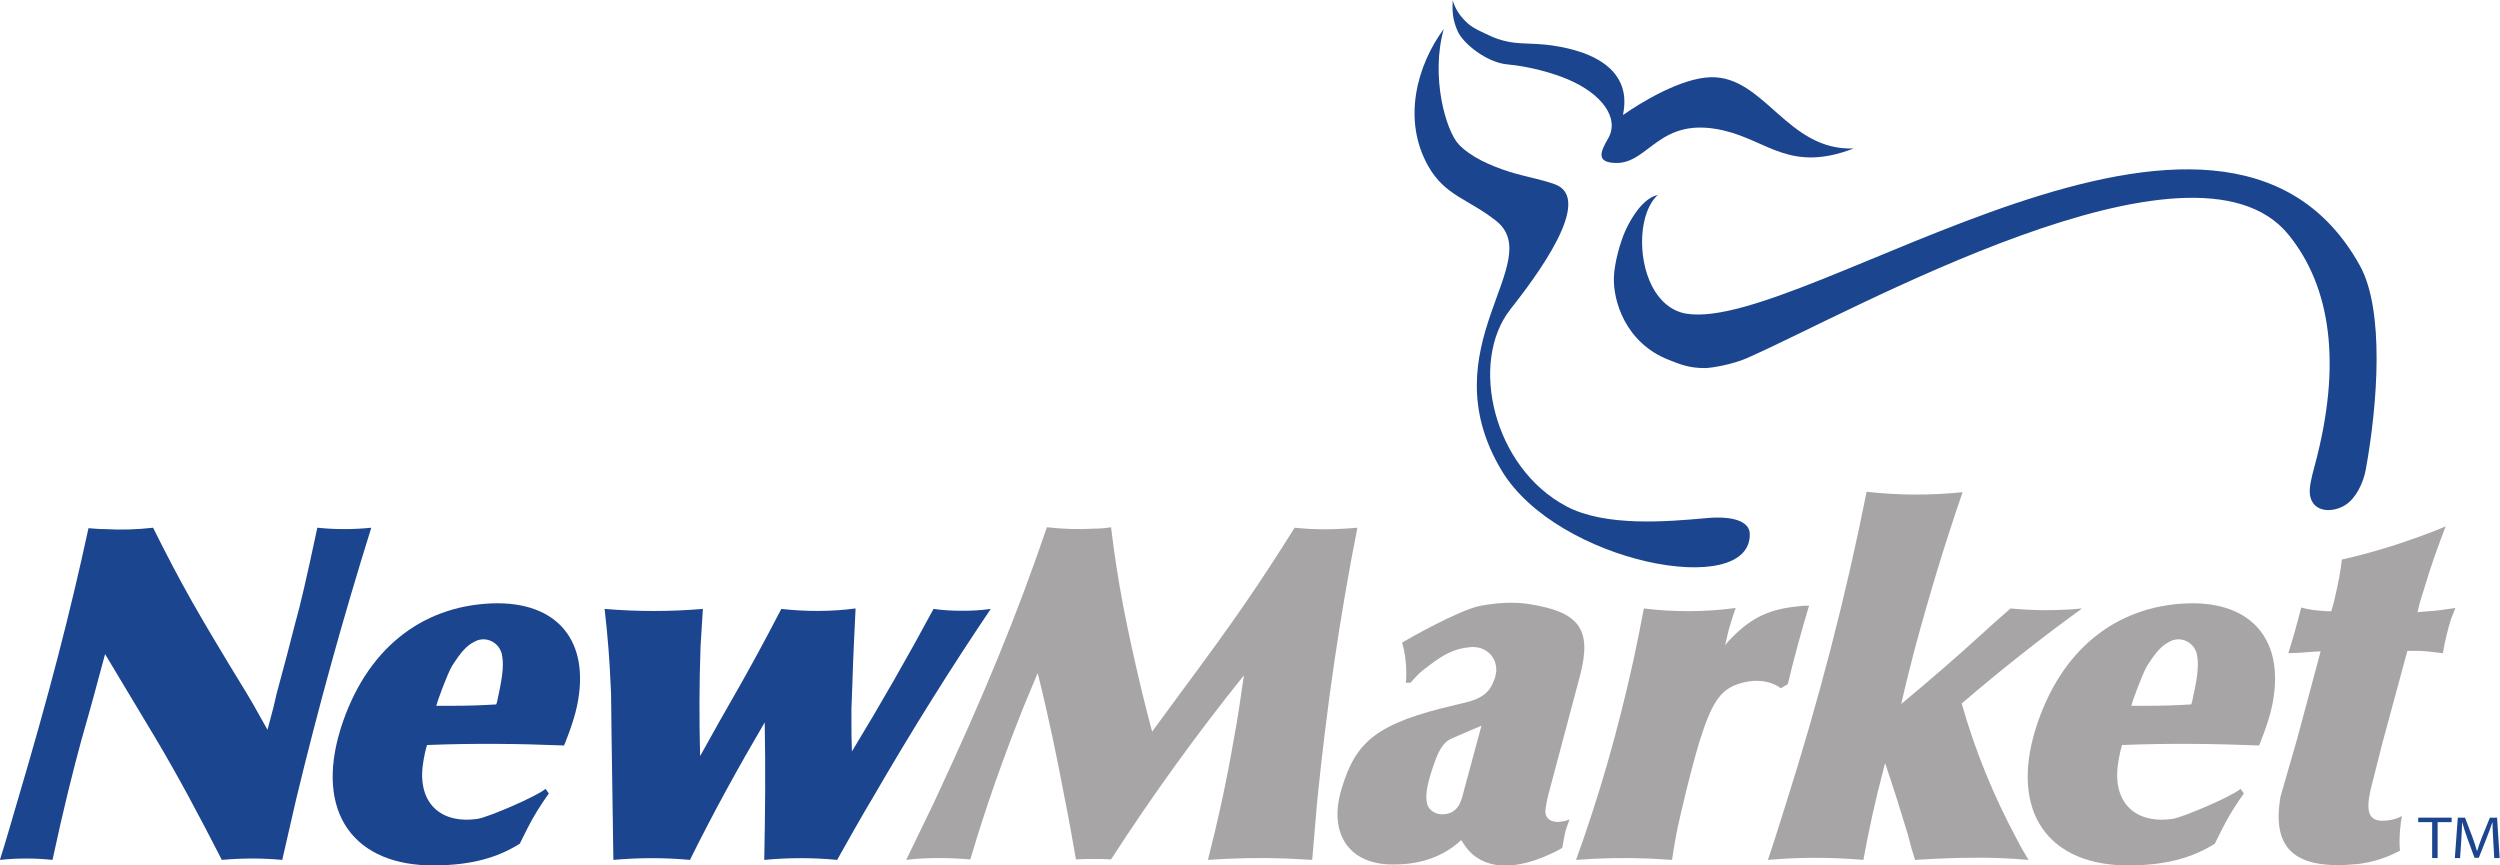 <?xml version="1.0" encoding="UTF-8" standalone="no"?>
<svg
   xmlns:dc="http://purl.org/dc/elements/1.1/"
   xmlns:cc="http://creativecommons.org/ns#"
   xmlns:rdf="http://www.w3.org/1999/02/22-rdf-syntax-ns#"
   xmlns:svg="http://www.w3.org/2000/svg"
   xmlns="http://www.w3.org/2000/svg"
   version="1.1"
   id="svg3480"
   viewBox="0 0 407.98 141.222"
   height="39.856mm"
   width="115.141mm">
  <defs
     id="defs3482">
    <clipPath
       id="clipPath18"
       clipPathUnits="userSpaceOnUse">
      <path
         id="path20"
         d="M 0,792 612,792 612,0 0,0 0,792 Z" />
    </clipPath>
    <clipPath
       id="clipPath26"
       clipPathUnits="userSpaceOnUse">
      <path
         id="path28"
         d="m 58,160.248 190.9,0 0,81.152 -190.9,0 0,-81.152 z" />
    </clipPath>
  </defs>
  <g
     transform="translate(-136.01,-416.807)"
     id="layer1">
    <g
       id="g14"
       transform="matrix(2.209,0,0,-2.209,2.845,914.377)">
      <g
         clip-path="url(#clipPath18)"
         id="g16">
        <g
           id="g22">
          <g
             clip-path="url(#clipPath26)"
             id="g24">
            <g
               transform="translate(179.645,213.207)"
               id="g30">
              <path
                 id="path32"
                 style="fill:#1b458e;fill-opacity:1;fill-rule:nonzero;stroke:none"
                 d="m 0,0 c -1.456,0.033 -1.146,0.811 -0.568,1.795 0.879,1.497 -0.43,3.308 -2.973,4.384 -1.12,0.473 -2.839,0.957 -4.458,1.103 -1.528,0.137 -3.251,1.528 -3.665,2.424 -0.42,0.91 -0.413,1.654 -0.379,2.309 0.172,-0.586 0.506,-1.164 1.137,-1.723 0.434,-0.384 1.168,-0.679 1.62,-0.896 0.862,-0.414 1.792,-0.532 2.287,-0.552 0.82,-0.032 1.656,-0.066 2.31,-0.163 C 2.213,7.66 0.353,3.407 0.566,3.558 1.779,4.417 4.818,6.287 7.03,6.335 11,6.422 12.682,0.87 17.589,1.074 12.878,-0.739 11.253,1.648 7.941,2.408 3.192,3.498 2.483,-0.057 0,0" />
            </g>
            <g
               transform="translate(182.758,210.845)"
               id="g34">
              <path
                 id="path36"
                 style="fill:#1b458e;fill-opacity:1;fill-rule:nonzero;stroke:none"
                 d="m 0,0 c -1.094,-0.237 -1.956,-1.684 -2.37,-2.58 -0.44,-0.954 -0.839,-2.493 -0.877,-3.477 -0.071,-1.788 0.873,-4.876 4.035,-6.118 0.859,-0.338 1.495,-0.615 2.68,-0.615 0.551,0 2.107,0.296 3.063,0.713 7.647,3.336 33.018,17.801 40.058,9.144 3.108,-3.821 3.976,-9.498 1.942,-17.044 -0.266,-0.985 -0.434,-1.682 -0.352,-2.203 0.207,-1.309 1.714,-1.332 2.666,-0.689 0.738,0.499 1.276,1.599 1.456,2.591 0.884,4.861 1.389,11.761 -0.434,15.052 C 41.637,13.243 10.834,-10.235 2.092,-8.769 0.975,-8.581 0.116,-7.795 -0.422,-6.754 -1.555,-4.559 -1.377,-1.232 0,0" />
            </g>
            <g
               transform="translate(168.051,214.579)"
               id="g38">
              <path
                 id="path40"
                 style="fill:#1b458e;fill-opacity:1;fill-rule:nonzero;stroke:none"
                 d="m 0,0 c 0.847,-0.894 2.265,-1.56 3.802,-2.041 1.07,-0.334 2.183,-0.514 3.267,-0.893 3.006,-1.05 -1.389,-6.878 -3.252,-9.244 -3.086,-3.918 -1.263,-11.722 4.15,-14.568 2.861,-1.506 7.345,-1.135 10.345,-0.861 1.93,0.177 3.158,-0.236 3.186,-1.149 0.147,-4.889 -14.238,-2.171 -18.334,4.669 -5.463,9.122 3.425,15.431 -0.427,18.458 -2.038,1.601 -3.753,1.841 -4.984,4.011 C -4.213,1.846 -3.064,5.877 -1.107,8.53 -2.101,4.993 -0.945,0.996 0,0" />
            </g>
            <g
               transform="translate(64.161,161.721)"
               id="g42">
              <path
                 id="path44"
                 style="fill:#1b458e;fill-opacity:1;fill-rule:nonzero;stroke:none"
                 d="m 0,0 c 0.852,3.954 1.534,6.646 2.147,8.896 l 0.58,2.045 0.375,1.363 0.34,1.261 0.443,1.636 1.739,-2.897 2.045,-3.408 C 9.271,6.203 10.873,3.204 12.509,0 c 1.499,0.136 2.999,0.136 4.464,0 0.341,1.5 0.682,2.965 1.023,4.465 1.636,6.782 3.476,13.429 5.555,20.075 -1.329,-0.136 -2.658,-0.136 -3.987,0 -0.784,-3.681 -1.227,-5.624 -1.67,-7.192 l -0.58,-2.249 -0.75,-2.795 -0.238,-1.022 -0.443,-1.671 c -0.989,1.773 -1.261,2.25 -1.534,2.693 C 10.702,18.269 9.543,20.314 7.43,24.54 6.271,24.404 5.044,24.369 3.885,24.438 3.442,24.438 3.068,24.472 2.659,24.506 1.295,18.2 -0.239,12.27 -2.624,4.226 -3.033,2.829 -3.442,1.397 -3.885,0 -2.59,0.136 -1.295,0.136 0,0" />
            </g>
            <g
               transform="translate(102.906,173.071)"
               id="g46">
              <path
                 id="path48"
                 style="fill:#1b458e;fill-opacity:1;fill-rule:evenodd;stroke:none"
                 d="m 0,0 c 1.022,4.806 -1.432,7.771 -6.271,7.601 -5.249,-0.205 -9.339,-3.409 -11.18,-9.237 -1.942,-6.237 0.989,-10.191 6.988,-10.123 2.658,0.034 4.533,0.546 6.237,1.602 l 0.579,1.159 c 0.443,0.886 0.988,1.738 1.568,2.556 l -0.239,0.341 c -0.681,-0.579 -4.294,-2.113 -5.01,-2.215 -2.795,-0.409 -4.431,1.227 -4.056,3.987 0.103,0.716 0.205,1.125 0.307,1.466 3.374,0.136 6.748,0.102 10.123,-0.034 0,0 0.681,1.602 0.954,2.897 m -10.395,0.034 c 0.068,0.307 0.818,2.352 1.159,2.931 0.715,1.125 1.124,1.534 1.67,1.807 0.783,0.443 1.772,0 2.01,-0.887 C -5.419,3.238 -5.419,2.522 -5.828,0.682 -5.862,0.511 -5.896,0.307 -5.965,0.136 -7.055,0.068 -8.146,0.034 -9.271,0.034 l -1.124,0 z" />
            </g>
            <g
               transform="translate(105.392,174.673)"
               id="g50">
              <path
                 id="path52"
                 style="fill:#1b458e;fill-opacity:1;fill-rule:nonzero;stroke:none"
                 d="m 0,0 0.034,-0.682 0.034,-2.931 0.137,-9.339 c 1.908,0.171 3.783,0.171 5.657,0 1.739,3.511 3.579,6.851 5.522,10.157 0.068,-3.408 0.034,-6.816 -0.034,-10.157 1.806,0.171 3.613,0.171 5.385,0 0.886,1.568 1.738,3.102 2.658,4.636 2.966,5.112 5.794,9.611 8.692,13.906 -0.716,-0.103 -1.398,-0.137 -2.114,-0.137 -0.715,0 -1.397,0.034 -2.113,0.137 -1.908,-3.545 -3.919,-7.055 -6.032,-10.532 -0.035,0.886 -0.035,1.67 -0.035,2.352 l 0,0.818 0.069,1.806 c 0.068,2.284 0.17,4.09 0.238,5.59 C 16.292,5.385 14.417,5.385 12.611,5.59 11.247,2.965 10.361,1.363 9.612,0.034 L 8.078,-2.659 6.612,-5.283 C 6.544,-2.624 6.544,0.068 6.646,2.829 6.714,3.749 6.748,4.669 6.817,5.59 4.397,5.385 1.977,5.385 -0.443,5.59 -0.204,3.511 -0.068,1.704 0,0" />
            </g>
            <g
               transform="translate(129.615,161.858)"
               id="g54">
              <path
                 id="path56"
                 style="fill:#a7a5a6;fill-opacity:1;fill-rule:nonzero;stroke:none"
                 d="m 0,0 c 0.784,0 1.602,-0.034 2.352,-0.102 1.124,3.817 2.454,7.566 3.953,11.315 0.341,0.818 0.682,1.636 1.023,2.454 0.784,-3.135 1.431,-6.237 2.011,-9.339 0.307,-1.465 0.545,-2.965 0.818,-4.43 0.443,0.034 0.886,0.034 1.363,0.034 0.409,0 0.818,0 1.227,-0.034 3.034,4.703 6.34,9.27 9.816,13.599 -0.239,-1.636 -0.443,-3.136 -0.75,-4.738 -0.511,-2.999 -1.159,-5.964 -1.908,-8.895 1.942,0.136 3.885,0.17 5.794,0.102 0.647,-0.034 1.261,-0.068 1.908,-0.102 0.137,1.465 0.239,2.931 0.375,4.396 0.716,7.056 1.67,13.6 2.966,20.144 -1.534,-0.137 -3.068,-0.171 -4.636,0 C 23.654,20.177 21.984,17.723 17.86,12.168 L 15.781,9.339 15.61,9.986 15.065,12.134 C 13.838,17.314 13.258,20.28 12.747,24.438 12.338,24.37 11.963,24.335 11.554,24.335 10.361,24.267 9.203,24.301 8.009,24.438 5.828,18.03 3.374,12.031 -0.341,4.09 -1.022,2.693 -1.704,1.261 -2.386,-0.136 -1.568,-0.034 -0.784,0 0,0" />
            </g>
            <g
               transform="translate(164.958,175.321)"
               id="g58">
              <path
                 id="path60"
                 style="fill:#a7a5a6;fill-opacity:1;fill-rule:evenodd;stroke:none"
                 d="M 0,0 C 0.273,0.307 0.579,0.511 0.886,0.75 2.079,1.67 2.863,2.011 3.885,2.113 5.078,2.249 5.931,1.397 5.862,0.307 5.828,0.102 5.794,-0.136 5.692,-0.341 5.385,-1.193 4.84,-1.67 3.579,-1.977 l -0.716,-0.17 c -5.862,-1.364 -7.362,-2.693 -8.419,-6.169 -1.022,-3.34 0.546,-5.59 3.682,-5.624 2.147,-0.034 3.885,0.613 5.146,1.806 0.034,-0.068 0.102,-0.136 0.136,-0.204 1.023,-1.704 3.17,-2.352 6.476,-0.818 0.307,0.136 0.58,0.272 0.852,0.443 l 0.171,0.92 c 0.068,0.409 0.238,0.818 0.374,1.193 -0.136,-0.068 -0.306,-0.136 -0.613,-0.17 -0.784,-0.137 -1.295,0.306 -1.159,0.954 0.034,0.307 0.102,0.614 0.171,0.92 l 2.385,8.964 C 12.952,3.511 11.963,4.738 8.18,5.317 7.191,5.453 6.067,5.419 4.738,5.181 3.17,4.908 -0.886,2.59 -1.091,2.454 c 0.205,-0.716 0.307,-1.466 0.307,-2.215 0,-0.273 0,-0.512 -0.034,-0.75 l 0.341,0 L 0,0 Z M 4.772,-3.681 3.545,-8.214 c -0.239,-0.852 -0.341,-1.875 -1.5,-2.011 -0.579,-0.068 -1.159,0.239 -1.295,0.784 -0.136,0.613 -0.034,1.431 0.613,3.204 0.307,0.818 0.648,1.363 1.193,1.602 l 2.216,0.954 z" />
            </g>
            <g
               transform="translate(182.066,161.824)"
               id="g62">
              <path
                 id="path64"
                 style="fill:#a7a5a6;fill-opacity:1;fill-rule:evenodd;stroke:none"
                 d="m 0,0 c 0.579,-0.034 1.159,-0.068 1.738,-0.102 0.171,1.159 0.375,2.283 0.648,3.408 0.511,2.25 1.09,4.397 1.397,5.385 0.886,2.829 1.534,3.715 2.727,4.158 1.295,0.477 2.488,0.307 3.272,-0.272 l 0.511,0.306 c 0.443,1.875 0.988,3.852 1.568,5.794 -0.239,0 -0.477,0 -0.682,-0.034 C 8.964,18.439 7.669,17.825 6.237,16.394 6.033,16.189 5.828,15.985 5.658,15.746 l 0.136,0.58 0.136,0.579 C 6.101,17.45 6.237,17.962 6.442,18.507 4.158,18.2 1.875,18.2 -0.341,18.473 -0.579,17.178 -0.852,15.883 -1.125,14.588 -2.284,9.339 -3.647,4.601 -5.351,-0.102 -3.579,0.034 -1.806,0.068 0,0" />
            </g>
            <g
               transform="translate(197.943,161.721)"
               id="g66">
              <path
                 id="path68"
                 style="fill:#a7a5a6;fill-opacity:1;fill-rule:nonzero;stroke:none"
                 d="M 0,0 C 0.409,2.25 0.886,4.431 1.465,6.612 L 1.534,6.885 1.602,7.157 C 2.215,5.351 2.761,3.613 3.306,1.806 L 3.545,0.886 3.817,0 C 5.896,0.136 7.975,0.205 10.055,0.136 10.77,0.102 11.486,0.068 12.202,0 11.895,0.511 11.588,1.023 11.316,1.568 9.611,4.738 8.248,8.078 7.26,11.554 c 2.863,2.454 5.828,4.806 8.895,7.021 -1.738,-0.17 -3.51,-0.17 -5.282,0 L 9.782,17.621 8.691,16.633 C 6.782,14.894 4.772,13.156 2.795,11.52 c 0.307,1.363 0.647,2.693 0.988,4.022 1.057,3.92 2.216,7.771 3.545,11.622 C 4.976,26.926 2.59,26.926 0.239,27.198 -1.295,19.496 -3.272,11.827 -5.794,3.92 -6.203,2.624 -6.612,1.295 -7.055,0 -4.738,0.205 -2.352,0.205 0,0" />
            </g>
            <g
               transform="translate(228.127,173.071)"
               id="g70">
              <path
                 id="path72"
                 style="fill:#a7a5a6;fill-opacity:1;fill-rule:evenodd;stroke:none"
                 d="m 0,0 c 1.023,4.806 -1.431,7.771 -6.271,7.601 -5.249,-0.205 -9.339,-3.409 -11.18,-9.237 -1.942,-6.237 0.989,-10.191 6.988,-10.123 2.658,0.034 4.533,0.546 6.237,1.602 l 0.579,1.159 c 0.443,0.886 0.988,1.738 1.568,2.556 l -0.239,0.341 c -0.681,-0.579 -4.294,-2.113 -5.01,-2.215 -2.795,-0.409 -4.431,1.227 -4.056,3.987 0.103,0.716 0.205,1.125 0.307,1.466 3.374,0.136 6.749,0.102 10.123,-0.034 0,0 0.681,1.602 0.954,2.897 m -10.395,0.034 c 0.068,0.307 0.818,2.352 1.159,2.931 0.715,1.125 1.124,1.534 1.67,1.807 0.783,0.443 1.772,0 2.01,-0.887 C -5.419,3.238 -5.419,2.522 -5.828,0.682 -5.862,0.511 -5.896,0.307 -5.964,0.136 -7.055,0.068 -8.146,0.034 -9.271,0.034 l -1.124,0 z" />
            </g>
            <g
               transform="translate(228.757,166.391)"
               id="g74">
              <path
                 id="path76"
                 style="fill:#a7a5a6;fill-opacity:1;fill-rule:nonzero;stroke:none"
                 d="m 0,0 c -0.648,-3.817 0.988,-5.453 5.726,-4.976 1.056,0.136 2.079,0.443 3.102,0.988 -0.034,0.239 -0.034,0.443 -0.034,0.682 0,0.613 0.068,1.261 0.17,1.875 C 8.896,-1.466 8.828,-1.5 8.759,-1.534 8.453,-1.67 8.248,-1.704 8.01,-1.738 6.646,-1.943 6.203,-1.397 6.68,0.613 6.953,1.704 7.226,2.795 7.498,3.851 l 1.875,6.919 0.511,0 0.511,0 c 0.512,-0.034 1.057,-0.102 1.602,-0.17 0.137,0.852 0.341,1.704 0.614,2.556 0.102,0.239 0.204,0.511 0.307,0.784 -0.682,-0.102 -1.33,-0.205 -1.977,-0.239 l -0.409,-0.034 -0.409,-0.034 c 0.136,0.614 0.307,1.193 0.511,1.807 0.443,1.499 0.988,3.033 1.568,4.533 C 11.588,19.7 10.941,19.461 10.293,19.223 8.418,18.541 6.51,17.962 4.533,17.519 4.431,16.598 4.26,15.746 4.056,14.86 l -0.136,-0.579 -0.171,-0.58 -0.375,0 -0.375,0.034 C 2.488,13.769 2.011,13.838 1.534,13.974 1.363,13.361 1.227,12.781 1.057,12.202 L 0.818,11.384 0.579,10.6 1.432,10.634 2.284,10.702 2.965,10.736 1.227,4.26 0,0 Z" />
            </g>
            <g
               transform="translate(239.961,161.858)"
               id="g78">
              <path
                 id="path80"
                 style="fill:#1b458e;fill-opacity:1;fill-rule:nonzero;stroke:none"
                 d="m 0,0 0.403,0 0,2.652 1.036,0 0,0.332 -2.469,0 0,-0.332 1.03,0 L 0,0 Z" />
            </g>
            <g
               transform="translate(244.547,161.858)"
               id="g82">
              <path
                 id="path84"
                 style="fill:#1b458e;fill-opacity:1;fill-rule:nonzero;stroke:none"
                 d="m 0,0 0.399,0 -0.19,2.984 -0.53,0 -0.597,-1.471 C -1.063,1.148 -1.18,0.804 -1.265,0.515 l -0.012,0 c -0.082,0.302 -0.19,0.642 -0.321,0.998 l -0.561,1.471 -0.533,0 L -2.91,0 l 0.386,0 0.088,1.288 c 0.031,0.455 0.051,0.979 0.066,1.357 l 0.008,0 C -2.27,2.289 -2.144,1.902 -1.988,1.466 l 0.532,-1.447 0.316,0 0.58,1.464 c 0.168,0.429 0.306,0.811 0.422,1.162 l 0.01,0 c 0,-0.378 0.029,-0.905 0.054,-1.326 L 0,0 Z" />
            </g>
          </g>
        </g>
      </g>
    </g>
  </g>
</svg>
